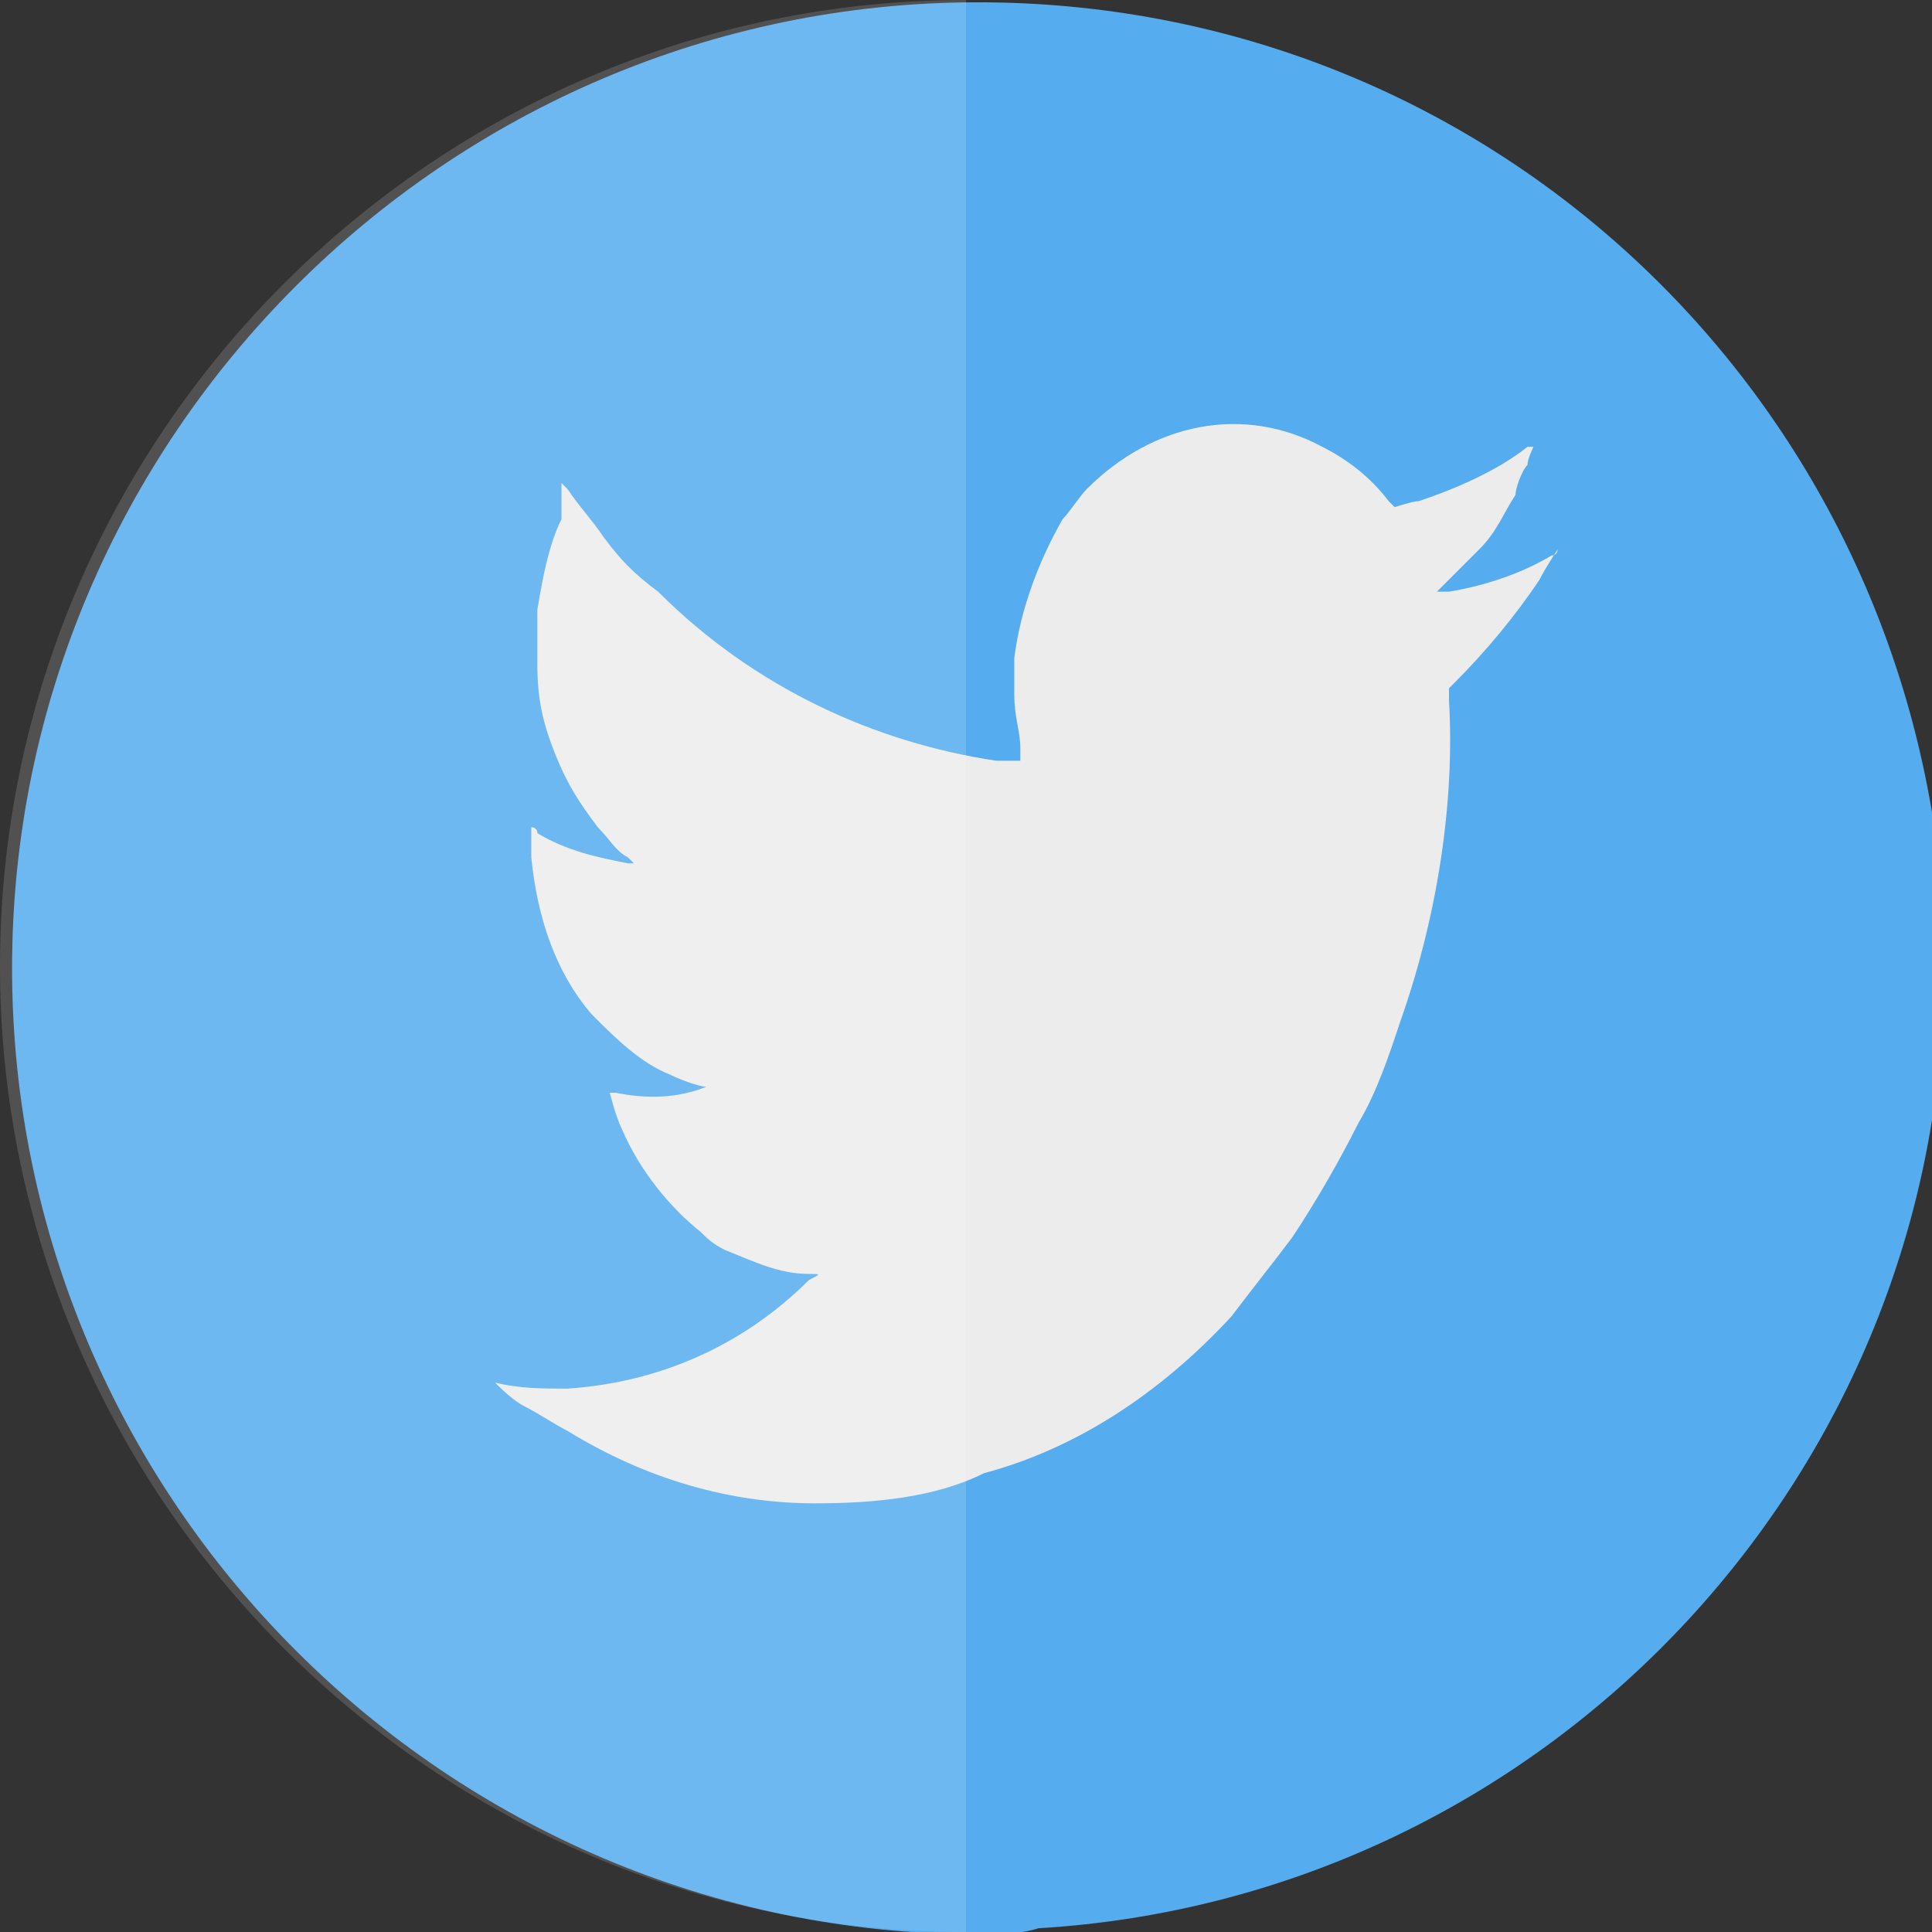 <svg xmlns="http://www.w3.org/2000/svg" viewBox="0 0 32 32">
<rect x="0" y="0" width="32" height="32" fill="#333333" stroke="none"/>
<style type="text/css">
	.st0{fill:#55ACEE;}
	.st1{fill:#ECECEC;}
	.st2{opacity:0.15;fill:#FFFFFF;enable-background:new    ;}
</style>
<g id="layer1" transform="translate(0,-852.362)">
	<path id="path4404" class="st0" d="M16.2,852.4c-8.8,0-16,7.2-16,16s7.2,16,16,16c0.3,0,0.7,0,1-0.1c8.4-0.5,15-7.5,15-15.9
		c0-0.6-0.1-1.3-0.1-1.9C31.1,858.5,24.4,852.4,16.2,852.4z"/>
</g>
<g id="layer2">
	<path id="path3040" class="st1" d="M13.5,24.9c-1.4,0-2.8-0.4-4.1-1.2c-0.2-0.1-0.5-0.3-0.7-0.4c-0.2-0.1-0.4-0.3-0.5-0.4l0,0l0,0
		C8.6,23,9,23,9.4,23c1.5-0.1,2.9-0.7,4-1.8c0.2-0.1,0.2-0.1,0-0.1c-0.5,0-0.9-0.2-1.4-0.4c-0.2-0.1-0.3-0.2-0.4-0.3
		c-0.5-0.4-1-1-1.3-1.7c-0.1-0.2-0.2-0.6-0.2-0.6c0,0,0,0,0.1,0c0.5,0.1,1,0.1,1.5-0.1c0.1,0,0.1,0,0.1,0c0,0,0,0-0.1,0
		c-0.1,0-0.4-0.1-0.6-0.2c-0.5-0.2-0.9-0.6-1.3-1c-0.6-0.7-0.9-1.6-1-2.6c0-0.1,0-0.5,0-0.5c0,0,0.1,0,0.1,0.1
		c0.5,0.3,1,0.4,1.5,0.5c0.1,0,0.1,0,0.1,0c0,0,0,0-0.1-0.1c-0.2-0.1-0.3-0.3-0.5-0.5c-0.3-0.4-0.5-0.7-0.7-1.2
		c-0.2-0.5-0.3-0.9-0.3-1.5c0-0.2,0-0.8,0-0.9c0.1-0.6,0.2-1.1,0.4-1.5C9.3,8.1,9.3,8,9.3,8c0,0,0,0,0.1,0.1C9.6,8.4,9.8,8.6,10,8.9
		c0.3,0.4,0.5,0.6,0.9,0.9c1.6,1.6,3.6,2.5,5.6,2.8c0.3,0,0.4,0,0.4,0c0,0,0-0.1,0-0.2c0-0.3-0.1-0.5-0.1-0.9c0-0.2,0-0.4,0-0.6
		c0.1-0.8,0.4-1.6,0.8-2.3c0.1-0.1,0.3-0.4,0.4-0.5c1.1-1.1,2.6-1.4,3.9-0.7c0.4,0.2,0.8,0.5,1.1,0.9c0.1,0.1,0.1,0.1,0.1,0.1
		c0,0,0.3-0.1,0.4-0.1c0.6-0.2,1.3-0.5,1.8-0.9c0,0,0.1,0,0.1,0c0,0-0.1,0.2-0.1,0.3c-0.1,0.1-0.2,0.4-0.2,0.5
		c-0.2,0.3-0.3,0.6-0.6,0.9c-0.2,0.2-0.4,0.4-0.6,0.6c-0.1,0.1-0.1,0.1-0.1,0.1c0,0,0,0,0.2,0c0.6-0.1,1.2-0.3,1.7-0.6
		c0.1,0,0.1-0.1,0.1-0.1c0,0-0.2,0.3-0.3,0.5c-0.4,0.6-0.9,1.2-1.4,1.7c-0.1,0.1-0.1,0.1-0.1,0.1c0,0,0,0.1,0,0.2
		c0.1,1.7-0.2,3.6-0.8,5.3c-0.2,0.6-0.4,1.2-0.7,1.7c-0.3,0.6-0.7,1.3-1.1,1.9c-0.3,0.4-0.7,0.9-1,1.3c-1.2,1.3-2.6,2.2-4.1,2.6
		C15.5,24.8,14.5,24.9,13.5,24.9L13.5,24.9z"/>
	<path id="rect2995" class="st2" d="M16,0C7.2,0,0,7.2,0,16s7.2,16,16,16V0z"/>
</g>
</svg>
